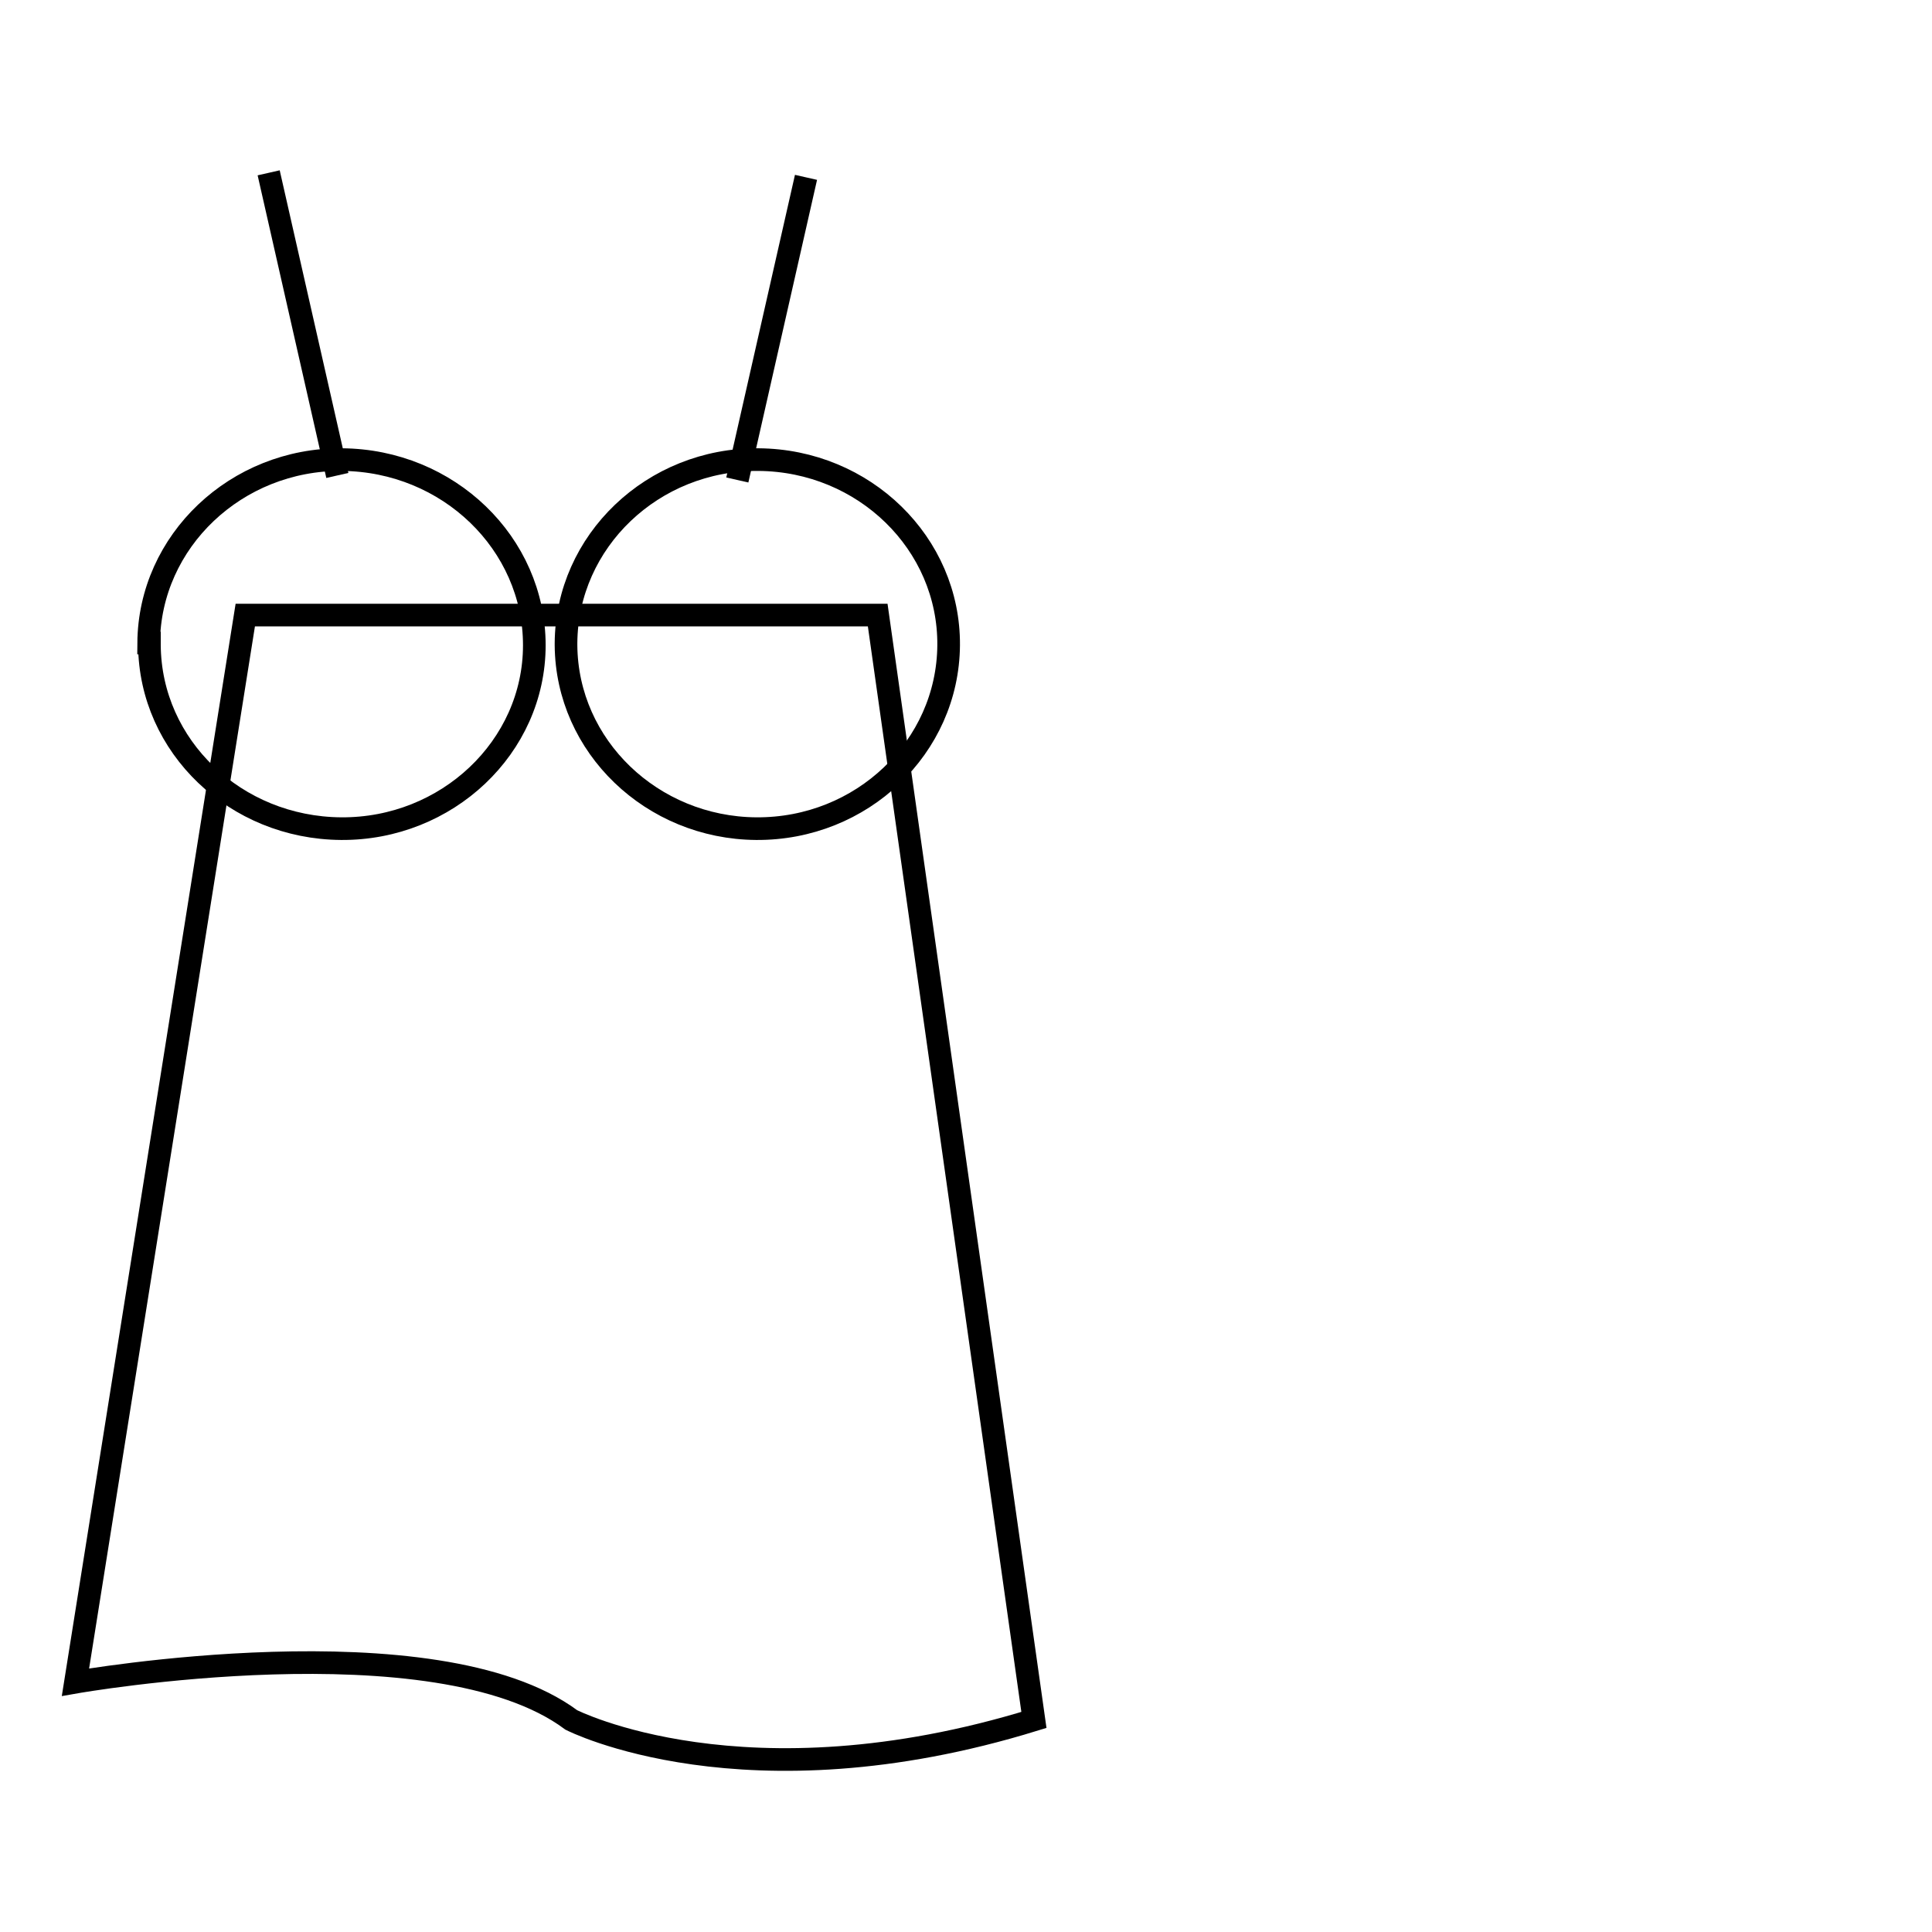 <?xml version="1.0" encoding="utf-8"?>
<!-- Svg Vector Icons : http://www.onlinewebfonts.com/icon -->
<!DOCTYPE svg PUBLIC "-//W3C//DTD SVG 1.1//EN" "http://www.w3.org/Graphics/SVG/1.1/DTD/svg11.dtd">
<svg version="1.1" xmlns="http://www.w3.org/2000/svg" xmlns:xlink="http://www.w3.org/1999/xlink" x="0px" y="0px" viewBox="0 0 256 256" enable-background="new 0 0 256 256" xml:space="preserve">
<g><g><path stroke-width="3" fill-opacity="0" stroke="#000000"  d="M246,136.6"/><path stroke-width="3" fill-opacity="0" stroke="#000000"  d="M75,85.2c0.1-13.5,11.5-24.4,25.5-24.3c14,0.1,25.3,11.1,25.2,24.6c-0.1,13.5-11.5,24.4-25.5,24.3C86.4,109.7,75.1,98.9,75,85.5V85.2z"/><path stroke-width="3" fill-opacity="0" stroke="#000000"  d="M19.7,85.2c0.1-13.5,11.6-24.4,25.6-24.3C59.4,61,70.8,72,70.8,85.5c0,13.5-11.6,24.4-25.6,24.3c-14-0.1-25.3-10.9-25.4-24.3V85.2z"/><path stroke-width="3" fill-opacity="0" stroke="#000000"  d="M32.5,81.5L10,222.9c0,0,47.7-8.4,65.7,5c0,0,23,11.8,61.3,0L116.3,81.5H32.5z"/><path stroke-width="3" fill-opacity="0" stroke="#000000"  d="M35.6,22.9L44.7,63L35.6,22.9z"/><path stroke-width="3" fill-opacity="0" stroke="#000000"  d="M106.8,23.5l-9.1,40.1L106.8,23.5z"/></g></g>
</svg>